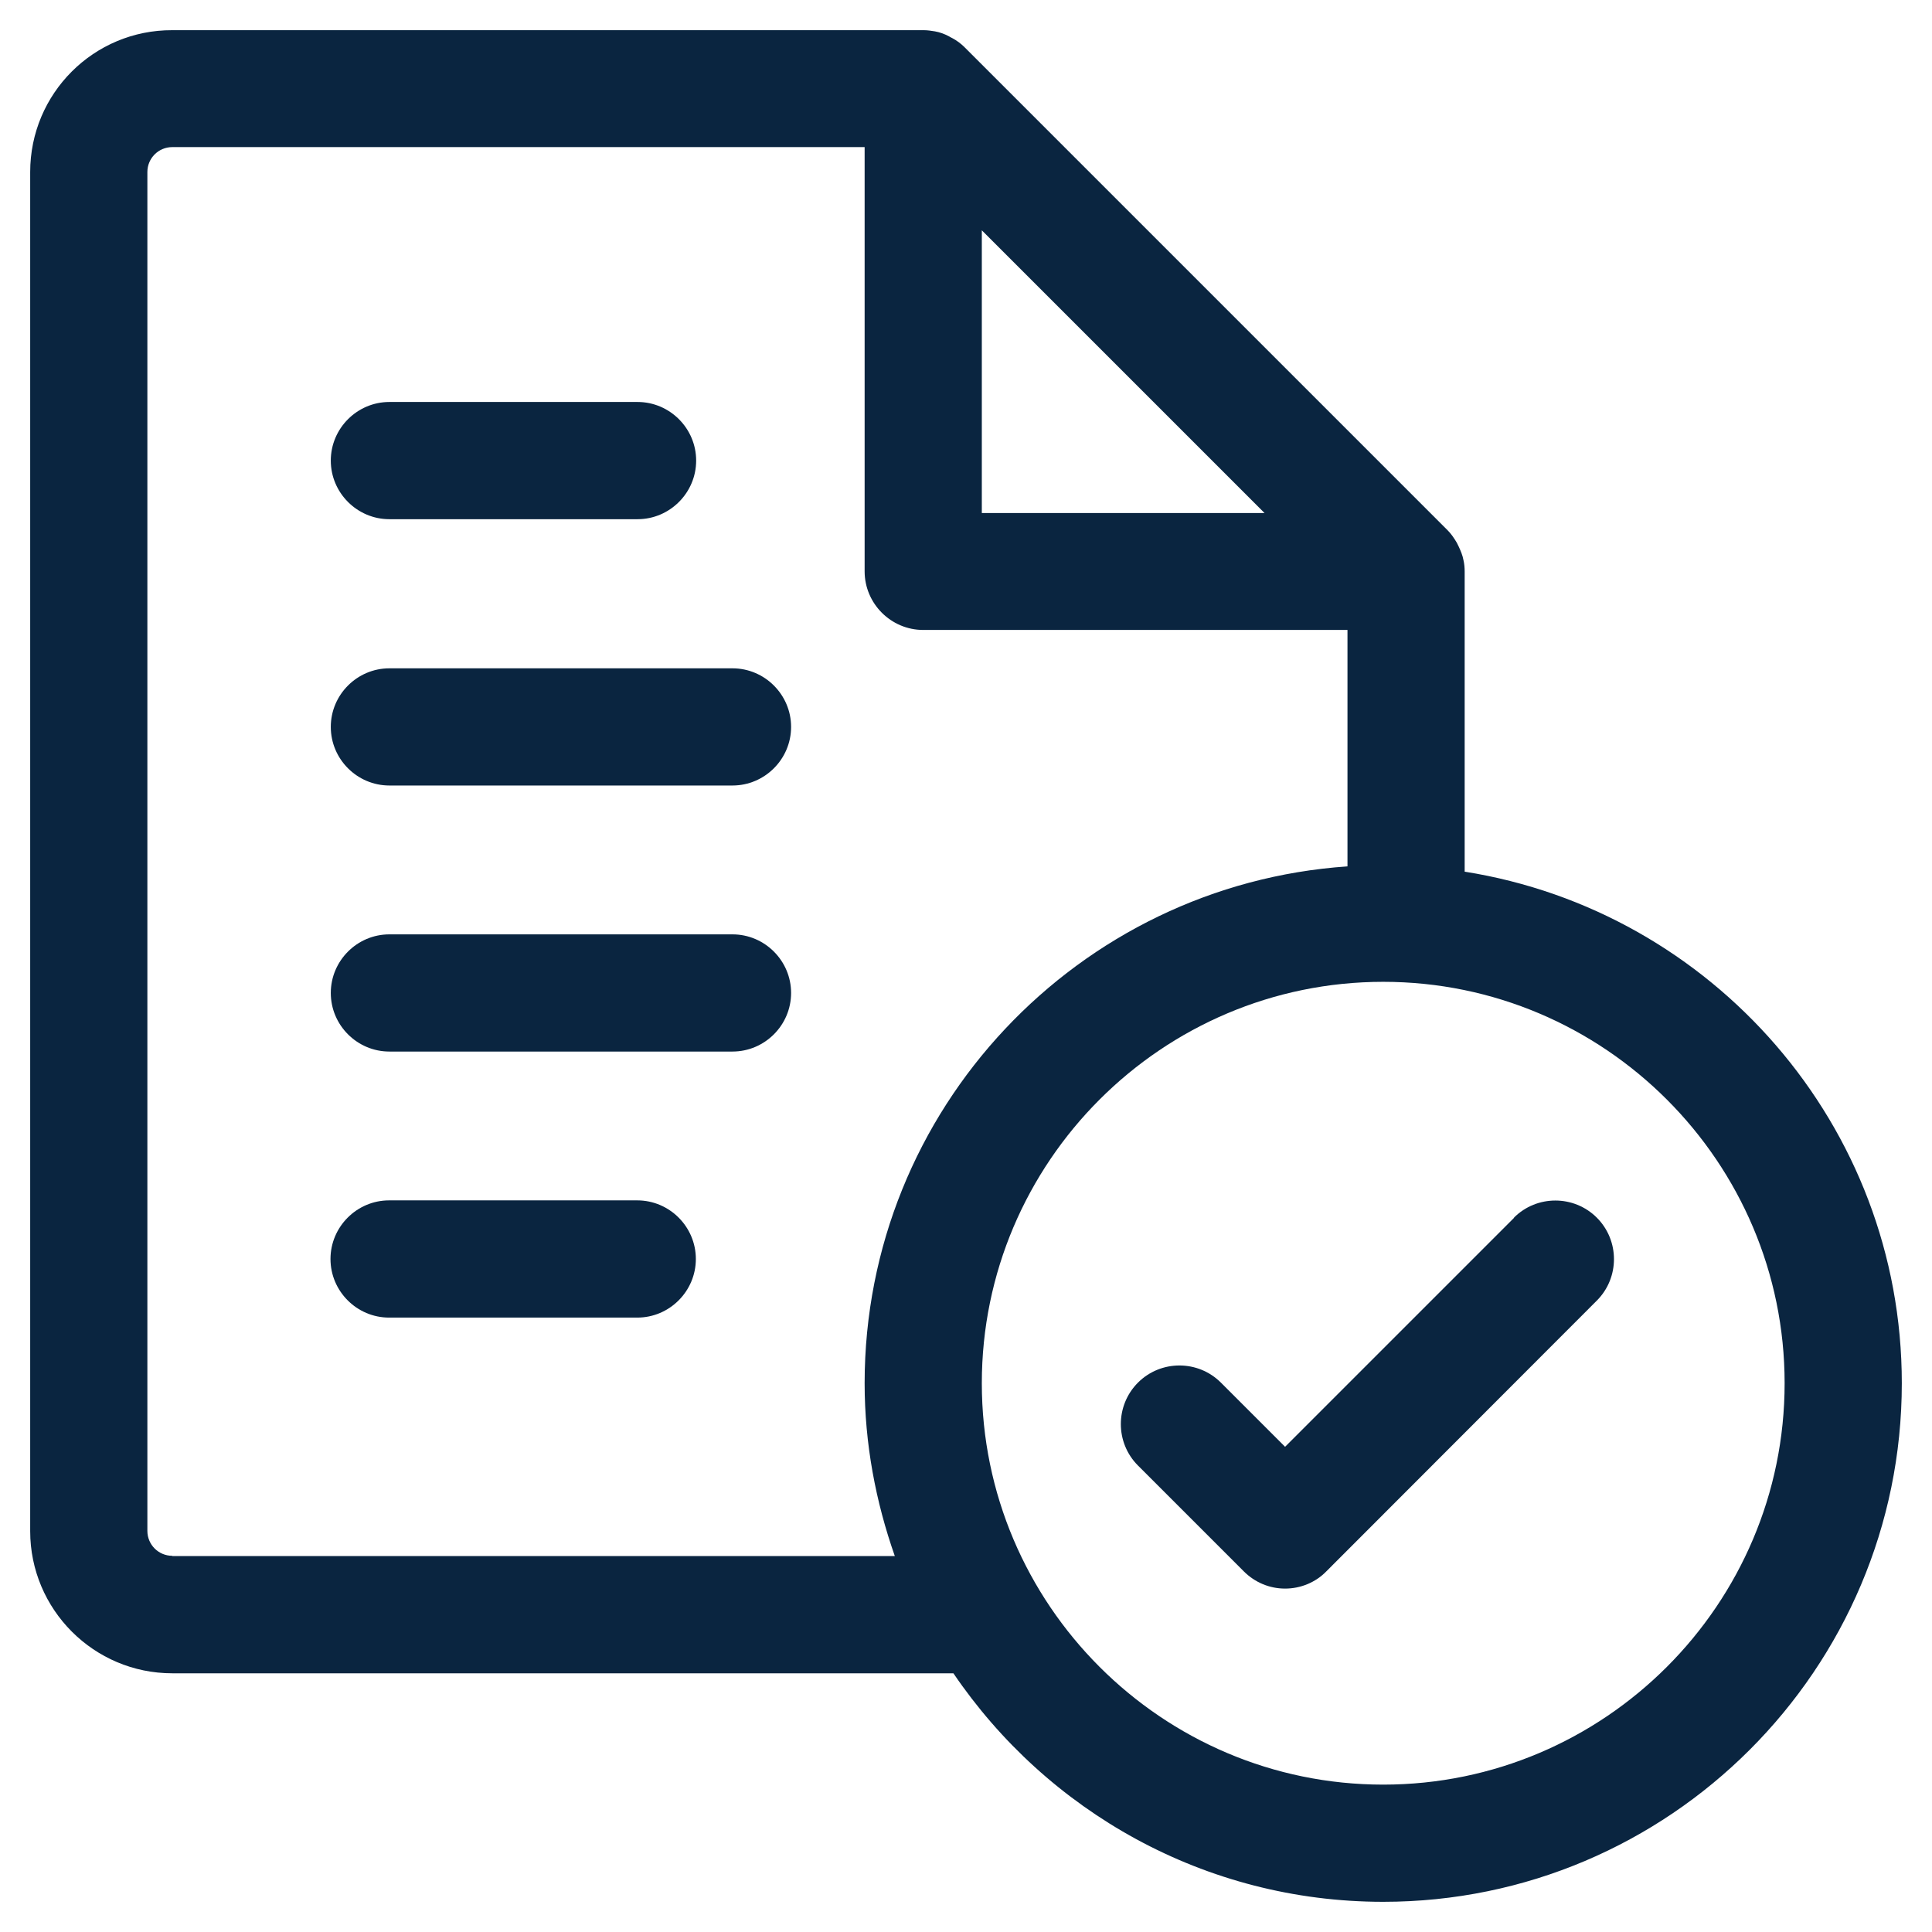 <svg width="64" height="64" viewBox="0 0 64 64" fill="none" xmlns="http://www.w3.org/2000/svg">
<path d="M48.519 28.875V18.936C48.519 18.81 48.509 18.684 48.48 18.558C48.451 18.393 48.383 18.237 48.315 18.092C48.296 18.053 48.276 18.014 48.257 17.975C48.17 17.83 48.073 17.684 47.956 17.568L31.951 1.563C31.825 1.437 31.689 1.34 31.544 1.262C31.505 1.243 31.466 1.223 31.437 1.204C31.291 1.126 31.136 1.068 30.971 1.039C30.845 1.019 30.729 1 30.602 1H5.707C3.106 0.99 1 3.096 1 5.698V50.722C1 53.314 3.106 55.43 5.707 55.43H31.583C34.679 59.991 39.9 63 45.821 63C55.294 63 63 55.294 63 45.821C63 37.27 56.711 30.175 48.519 28.875ZM32.514 7.619L41.89 16.995H32.524V7.619H32.514ZM5.707 51.538C5.251 51.538 4.882 51.169 4.882 50.713V5.698C4.882 5.241 5.251 4.873 5.707 4.873H28.642V18.926C28.642 19.994 29.515 20.868 30.583 20.868H44.637V28.7C35.717 29.311 28.642 36.746 28.642 45.821C28.642 47.83 29.011 49.752 29.642 51.547H5.707V51.538ZM45.821 59.118C38.493 59.118 32.524 53.149 32.524 45.821C32.524 38.493 38.493 32.524 45.821 32.524C53.149 32.524 59.118 38.493 59.118 45.821C59.118 53.149 53.149 59.118 45.821 59.118Z" fill="#0A2540"/>
<path d="M21.11 39.764H12.889C11.822 39.764 10.948 40.638 10.948 41.706C10.948 42.773 11.822 43.647 12.889 43.647H21.11C22.178 43.647 23.051 42.773 23.051 41.706C23.051 40.638 22.178 39.764 21.11 39.764Z" fill="#0A2540"/>
<path d="M24.264 30.952H12.899C11.831 30.952 10.958 31.825 10.958 32.893C10.958 33.961 11.831 34.834 12.899 34.834H24.264C25.332 34.834 26.206 33.961 26.206 32.893C26.206 31.825 25.332 30.952 24.264 30.952Z" fill="#0A2540"/>
<path d="M12.899 17.199H21.12C22.187 17.199 23.061 16.325 23.061 15.258C23.061 14.19 22.187 13.316 21.12 13.316H12.899C11.831 13.316 10.958 14.19 10.958 15.258C10.958 16.325 11.831 17.199 12.899 17.199Z" fill="#0A2540"/>
<path d="M24.264 22.139H12.899C11.831 22.139 10.958 23.012 10.958 24.08C10.958 25.148 11.831 26.021 12.899 26.021H24.264C25.332 26.021 26.206 25.148 26.206 24.08C26.206 23.012 25.332 22.139 24.264 22.139Z" fill="#0A2540"/>
<path d="M50.16 40.337L42.57 47.927L40.444 45.801C39.687 45.044 38.454 45.044 37.697 45.801C36.94 46.559 36.94 47.791 37.697 48.548L41.201 52.052C41.57 52.421 42.055 52.624 42.57 52.624C43.084 52.624 43.579 52.421 43.938 52.052L52.897 43.084C53.654 42.327 53.654 41.094 52.897 40.337C52.139 39.58 50.907 39.58 50.15 40.337H50.16Z" fill="#0A2540"/>
</svg>
